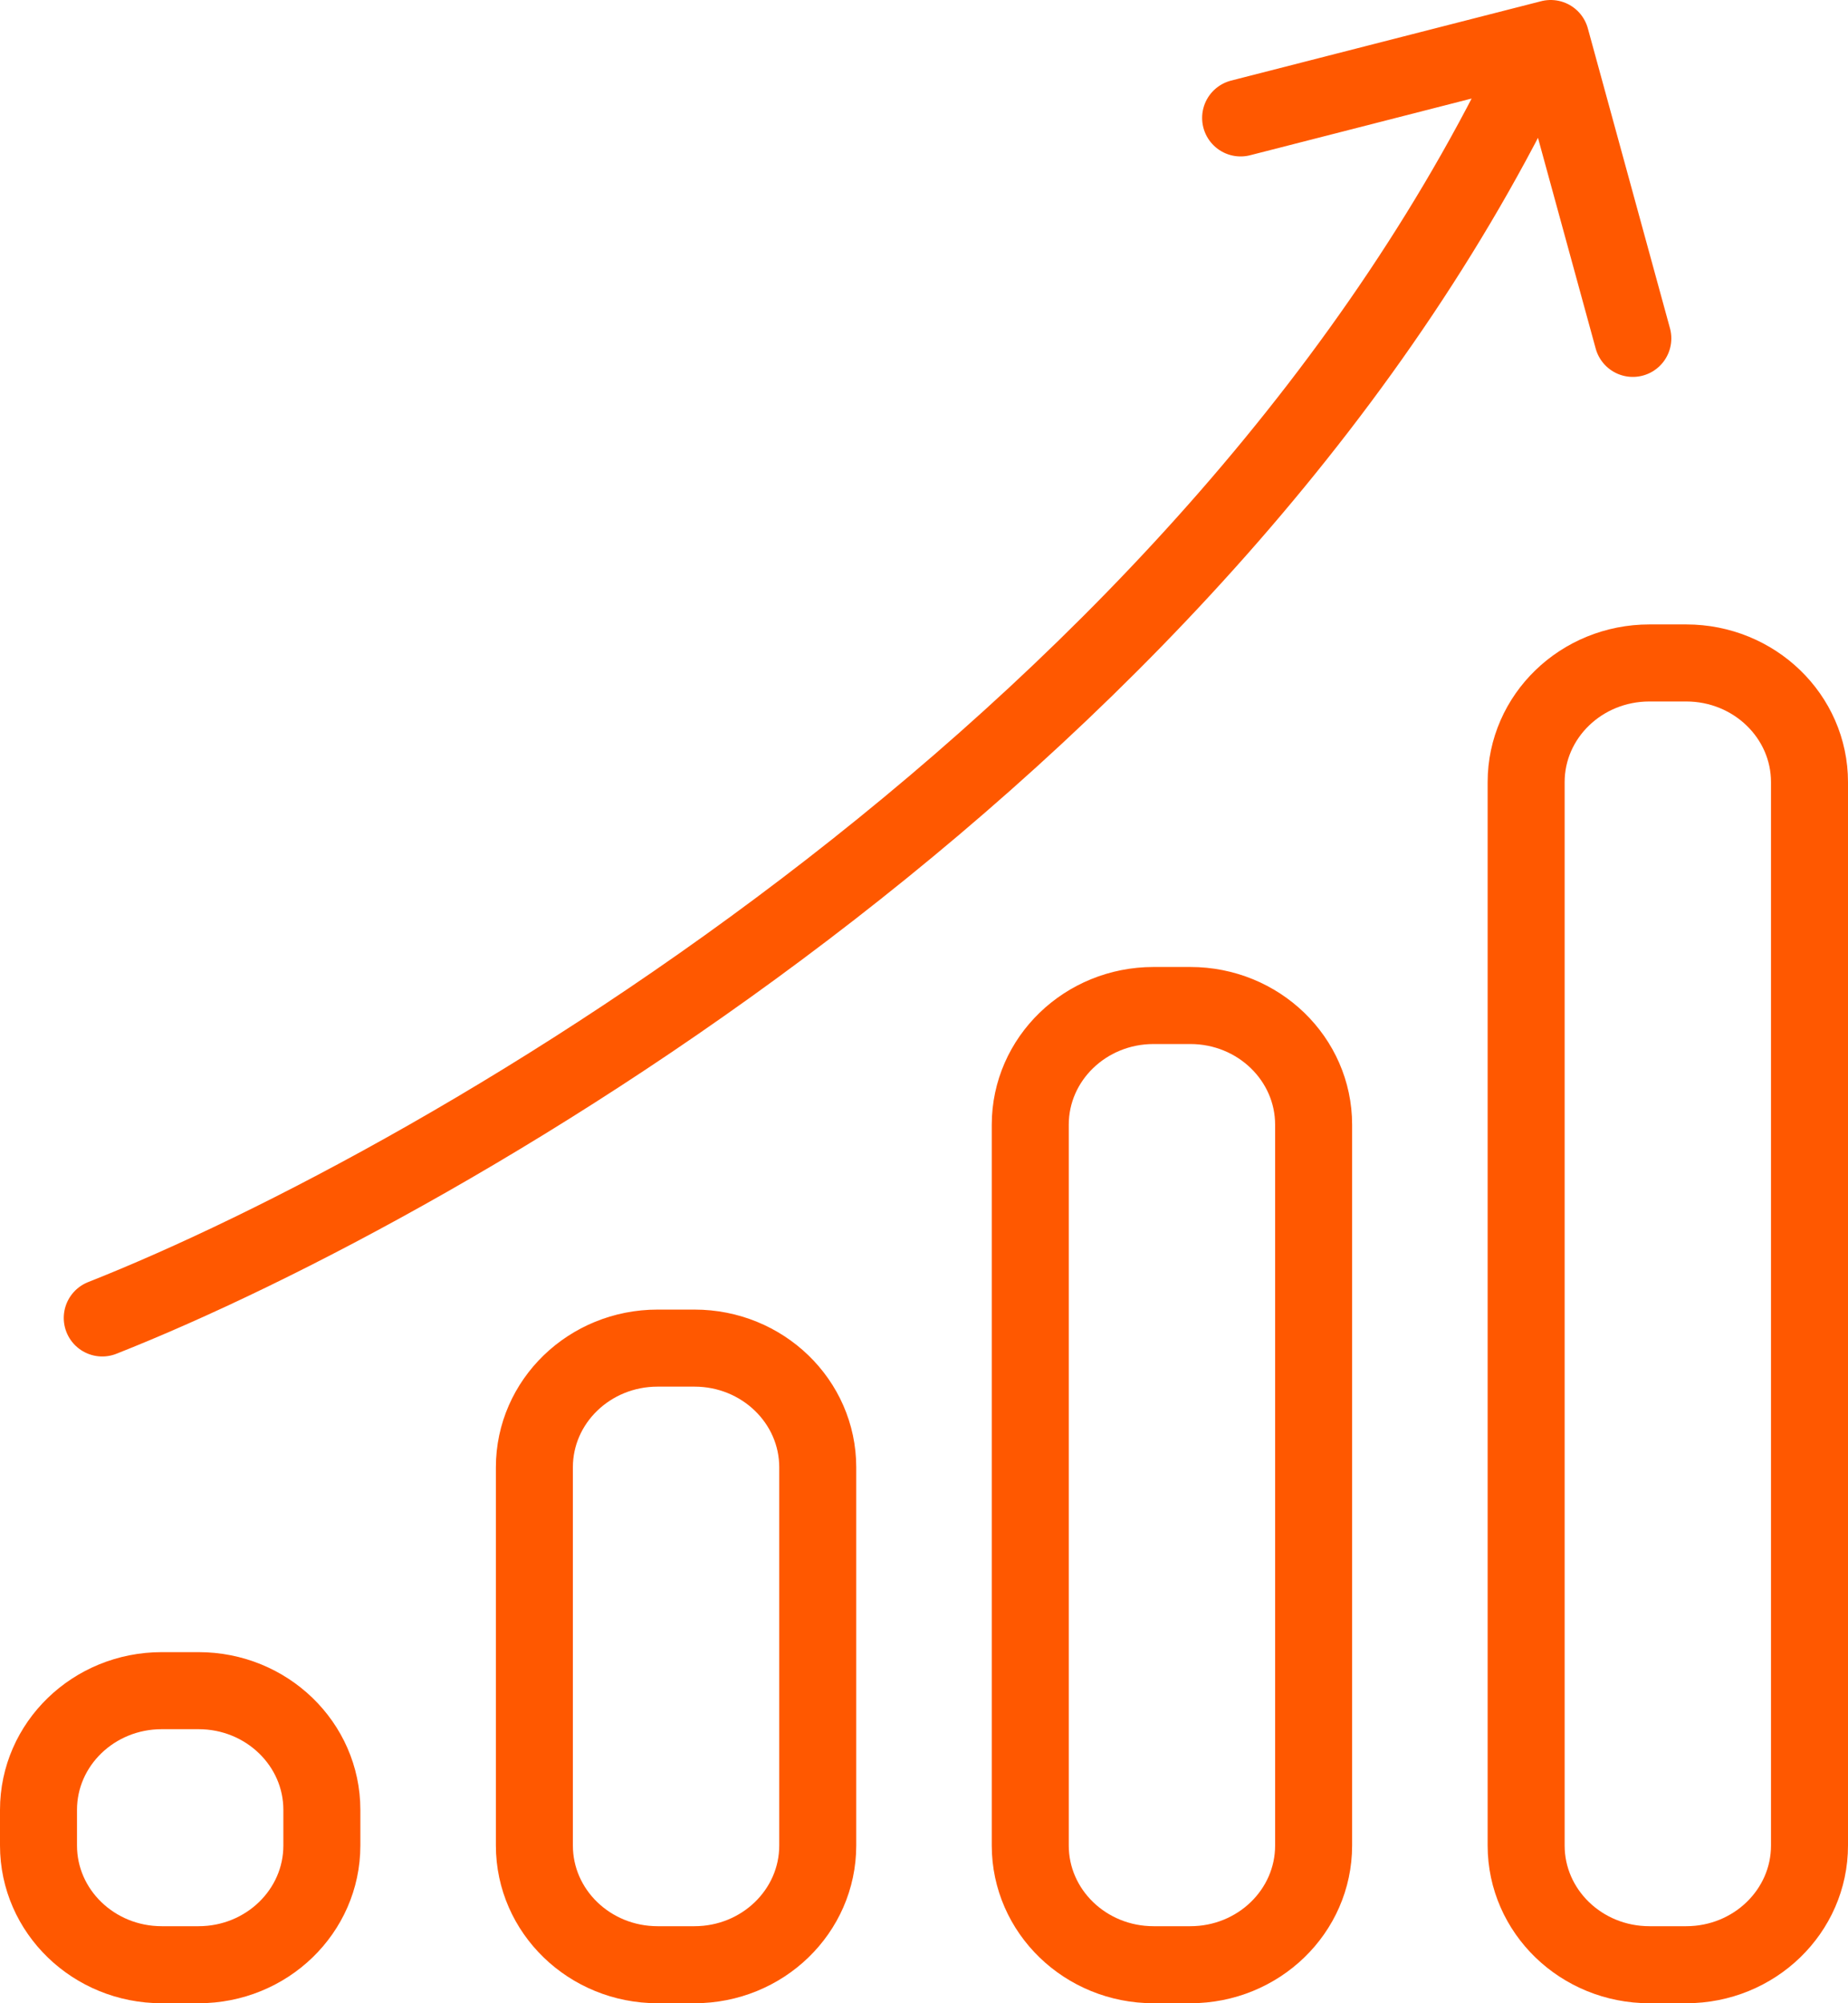 <svg width="48" height="52" viewBox="0 0 48 52" fill="none" xmlns="http://www.w3.org/2000/svg">
<path d="M42.411 8.784L40.278 1L32.224 3.061M2.656 34.211C11.639 30.662 31.686 19.091 40.008 1.202M4.201 43.886H5.158C6.926 43.886 8.36 45.272 8.36 46.981V47.905C8.36 49.614 6.926 51 5.158 51H4.201C2.433 51 1 49.614 1 47.905V46.981C1 45.272 2.433 43.886 4.201 43.886ZM17.081 34.994H18.038C19.806 34.994 21.24 36.379 21.24 38.088V47.905C21.24 49.614 19.806 51 18.038 51H17.081C15.313 51 13.88 49.614 13.88 47.905V38.088C13.88 36.379 15.313 34.994 17.081 34.994ZM29.962 26.101H30.918C32.687 26.101 34.12 27.487 34.12 29.196V47.905C34.12 49.614 32.687 51 30.918 51H29.962C28.193 51 26.76 49.614 26.76 47.905V29.196C26.76 27.487 28.193 26.101 29.962 26.101ZM42.842 17.209H43.798C45.566 17.209 47 18.594 47 20.303V47.905C47 49.614 45.566 51 43.798 51H42.842C41.073 51 39.64 49.614 39.64 47.905V20.303C39.64 18.594 41.073 17.209 42.842 17.209Z" stroke="#FF5800" stroke-width="2" stroke-linecap="round" stroke-linejoin="round"/>
</svg>
